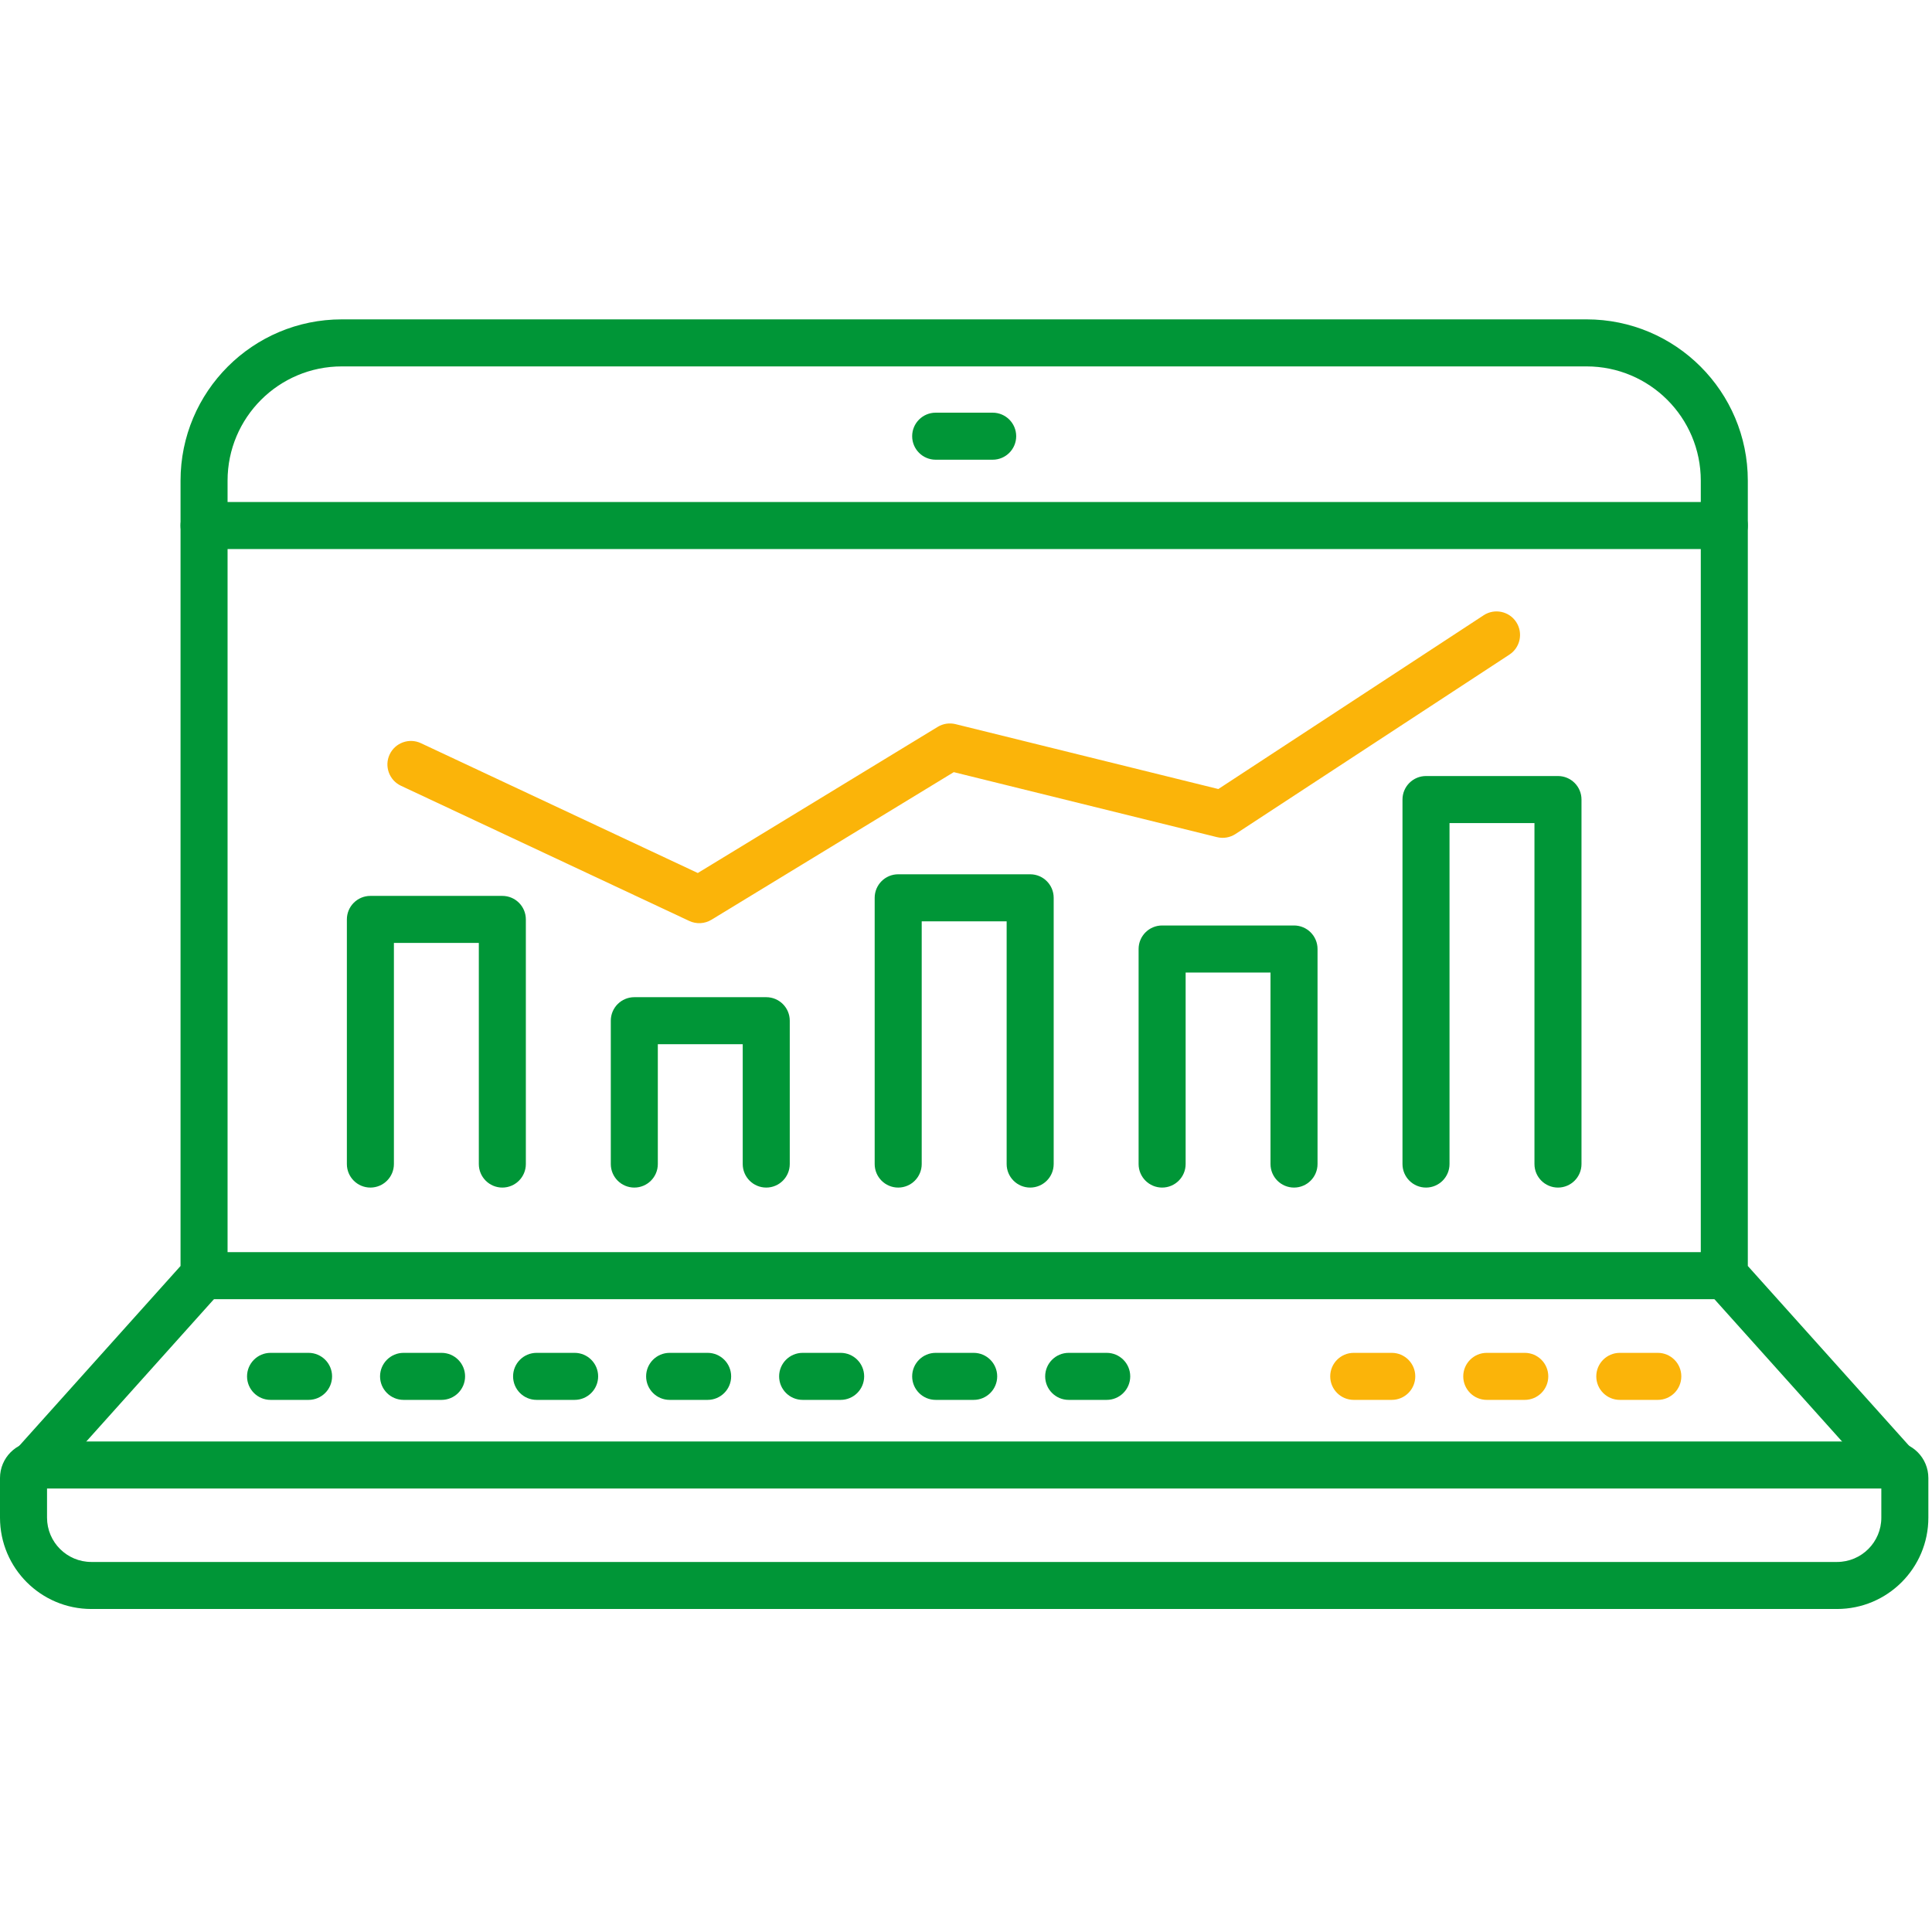 <?xml version="1.0" encoding="UTF-8" standalone="no"?><!DOCTYPE svg PUBLIC "-//W3C//DTD SVG 1.1//EN" "http://www.w3.org/Graphics/SVG/1.1/DTD/svg11.dtd"><svg width="100%" height="100%" viewBox="0 0 284 284" version="1.1" xmlns="http://www.w3.org/2000/svg" xmlns:xlink="http://www.w3.org/1999/xlink" xml:space="preserve" xmlns:serif="http://www.serif.com/" style="fill-rule:evenodd;clip-rule:evenodd;stroke-linejoin:round;stroke-miterlimit:2;"><g><path d="M5.369,211.898c-2.971,0 -5.369,2.408 -5.369,5.369l0,5.827c0.005,7.415 6.015,13.424 13.43,13.424c0,0 256.608,0 256.608,0c7.417,0 13.427,-6.011 13.427,-13.423l-0,-5.828c-0,-2.961 -2.398,-5.369 -5.369,-5.369l-272.727,0Zm271.182,6.914l-0,4.283c-0,3.595 -2.916,6.51 -6.513,6.51l-256.608,-0c-3.598,-0 -6.514,-2.917 -6.516,-6.515l-0,-4.278l269.637,0Z" style="fill:#009637;"/><path d="M137.543,67.577l8.379,-0c1.908,-0 3.457,-1.549 3.457,-3.457c-0,-1.908 -1.549,-3.457 -3.457,-3.457l-8.379,0c-1.908,0 -3.457,1.549 -3.457,3.457c-0,1.908 1.549,3.457 3.457,3.457Z" style="fill:#009637;"/><path d="M29.995,80.706l223.474,0c1.908,0 3.457,-1.549 3.457,-3.457c0,-1.908 -1.549,-3.457 -3.457,-3.457l-223.474,0c-1.908,0 -3.456,1.549 -3.456,3.457c-0,1.908 1.548,3.457 3.456,3.457Z" style="fill:#009637;"/><path d="M7.427,217.76l25.142,-28.032c0.569,-0.634 0.883,-1.456 0.883,-2.308l0,-116.763c0,-9.277 7.52,-16.797 16.794,-16.797l182.973,-0c9.274,-0 16.793,7.52 16.793,16.797c0,0 0,116.763 0,116.763c0,0.852 0.315,1.674 0.884,2.308l25.142,28.032c1.274,1.421 3.461,1.539 4.881,0.266c1.421,-1.274 1.539,-3.462 0.266,-4.882l-24.259,-27.047c0,0 0,-115.44 0,-115.44c0,-13.096 -10.615,-23.711 -23.707,-23.711c-0,0 -182.973,0 -182.973,0c-13.092,0 -23.707,10.615 -23.707,23.711l-0,115.44c-0.001,0 -24.259,27.047 -24.259,27.047c-1.274,1.42 -1.155,3.608 0.265,4.882c1.421,1.273 3.608,1.155 4.882,-0.266Z" style="fill:#009637;"/><path d="M29.995,190.977l223.474,0c1.908,0 3.457,-1.549 3.457,-3.457c0,-1.907 -1.549,-3.456 -3.457,-3.456l-223.474,-0c-1.908,-0 -3.456,1.549 -3.456,3.456c-0,1.908 1.548,3.457 3.456,3.457Z" style="fill:#009637;"/><path d="M137.543,205.78l5.586,-0c1.908,-0 3.457,-1.549 3.457,-3.457c-0,-1.908 -1.549,-3.457 -3.457,-3.457l-5.586,-0c-1.908,-0 -3.457,1.549 -3.457,3.457c-0,1.908 1.549,3.457 3.457,3.457Z" style="fill:#009637;"/><path d="M157.095,205.78l5.589,-0c1.908,-0 3.457,-1.549 3.457,-3.457c0,-1.908 -1.549,-3.457 -3.457,-3.457l-5.589,-0c-1.908,-0 -3.457,1.549 -3.457,3.457c-0,1.908 1.549,3.457 3.457,3.457Z" style="fill:#009637;"/><path d="M98.435,205.78l5.586,-0c1.908,-0 3.457,-1.549 3.457,-3.457c0,-1.908 -1.549,-3.457 -3.457,-3.457l-5.586,-0c-1.908,-0 -3.457,1.549 -3.457,3.457c-0,1.908 1.549,3.457 3.457,3.457Z" style="fill:#009637;"/><path d="M117.987,205.78l5.586,-0c1.908,-0 3.457,-1.549 3.457,-3.457c0,-1.908 -1.549,-3.457 -3.457,-3.457l-5.586,-0c-1.908,-0 -3.457,1.549 -3.457,3.457c0,1.908 1.549,3.457 3.457,3.457Z" style="fill:#009637;"/><path d="M78.879,205.78l5.59,-0c1.908,-0 3.457,-1.549 3.457,-3.457c-0,-1.908 -1.549,-3.457 -3.457,-3.457l-5.59,-0c-1.908,-0 -3.457,1.549 -3.457,3.457c0,1.908 1.549,3.457 3.457,3.457Z" style="fill:#009637;"/><path d="M39.771,205.78l5.587,-0c1.908,-0 3.457,-1.549 3.457,-3.457c-0,-1.908 -1.549,-3.457 -3.457,-3.457l-5.587,-0c-1.907,-0 -3.456,1.549 -3.456,3.457c-0,1.908 1.549,3.457 3.456,3.457Z" style="fill:#009637;"/><path d="M59.324,205.78l5.586,-0c1.908,-0 3.457,-1.549 3.457,-3.457c-0,-1.908 -1.549,-3.457 -3.457,-3.457l-5.586,-0c-1.908,-0 -3.457,1.549 -3.457,3.457c-0,1.908 1.549,3.457 3.457,3.457Z" style="fill:#009637;"/><path d="M218.551,205.78l5.587,-0c1.907,-0 3.456,-1.549 3.456,-3.457c0,-1.908 -1.549,-3.457 -3.456,-3.457l-5.587,-0c-1.908,-0 -3.457,1.549 -3.457,3.457c0,1.908 1.549,3.457 3.457,3.457Z" style="fill:#fbb409;"/><path d="M238.107,205.78l5.586,-0c1.908,-0 3.457,-1.549 3.457,-3.457c-0,-1.908 -1.549,-3.457 -3.457,-3.457l-5.586,-0c-1.908,-0 -3.457,1.549 -3.457,3.457c-0,1.908 1.549,3.457 3.457,3.457Z" style="fill:#fbb409;"/><path d="M198.996,205.78l5.589,-0c1.908,-0 3.457,-1.549 3.457,-3.457c0,-1.908 -1.549,-3.457 -3.457,-3.457l-5.589,-0c-1.908,-0 -3.457,1.549 -3.457,3.457c-0,1.908 1.549,3.457 3.457,3.457Z" style="fill:#fbb409;"/><path d="M218.095,90.442l-39.002,25.544c0,0 -38.63,-9.539 -38.63,-9.539c-0.895,-0.221 -1.841,-0.076 -2.627,0.404l-35.262,21.479c0,0 -40.701,-19.085 -40.701,-19.085c-1.727,-0.81 -3.787,-0.065 -4.597,1.662c-0.81,1.727 -0.065,3.788 1.662,4.598l42.381,19.873c1.05,0.492 2.276,0.426 3.266,-0.177l35.618,-21.697c-0,0 38.695,9.555 38.695,9.555c0.933,0.231 1.919,0.063 2.723,-0.464l40.262,-26.369c1.596,-1.045 2.043,-3.19 0.998,-4.786c-1.045,-1.596 -3.19,-2.043 -4.786,-0.998Z" style="fill:#fbb409;"/><path d="M77.299,171.114l0,-35.962c0,-1.909 -1.547,-3.457 -3.457,-3.457l-19.396,0c-1.909,0 -3.457,1.548 -3.457,3.457l0,35.962c0,1.908 1.549,3.457 3.457,3.457c1.908,-0 3.457,-1.549 3.457,-3.457l-0,-32.505c-0,0 12.483,0 12.483,0c-0,-0 -0,32.505 -0,32.505c-0,1.908 1.549,3.457 3.456,3.457c1.908,-0 3.457,-1.549 3.457,-3.457Z" style="fill:#009637;"/><path d="M116.093,171.114l-0,-21.073c-0,-1.909 -1.548,-3.457 -3.457,-3.457l-19.393,0c-1.91,0 -3.457,1.548 -3.457,3.457l-0,21.073c-0,1.908 1.549,3.457 3.457,3.457c1.907,-0 3.456,-1.549 3.456,-3.457l0,-17.616c0,-0 12.48,-0 12.48,-0c-0,-0 -0,17.616 -0,17.616c-0,1.908 1.549,3.457 3.457,3.457c1.908,-0 3.457,-1.549 3.457,-3.457Z" style="fill:#009637;"/><path d="M154.889,171.114l0,-39.139c0,-1.909 -1.548,-3.457 -3.457,-3.457l-19.4,0c-1.909,0 -3.457,1.548 -3.457,3.457l0,39.139c0,1.908 1.549,3.457 3.457,3.457c1.908,-0 3.457,-1.549 3.457,-3.457l0,-35.682c0,0 12.486,0 12.486,0c0,0 0,35.682 0,35.682c0,1.908 1.549,3.457 3.457,3.457c1.908,-0 3.457,-1.549 3.457,-3.457Z" style="fill:#009637;"/><path d="M193.675,171.114l0,-31.613c0,-1.909 -1.547,-3.457 -3.456,-3.457l-19.39,-0c-1.909,-0 -3.457,1.548 -3.457,3.457l-0,31.613c-0,1.908 1.549,3.457 3.457,3.457c1.908,-0 3.457,-1.549 3.457,-3.457l-0,-28.156c-0,-0 12.476,-0 12.476,-0c-0,-0 -0,28.156 -0,28.156c-0,1.908 1.549,3.457 3.457,3.457c1.907,-0 3.456,-1.549 3.456,-3.457Z" style="fill:#009637;"/><path d="M232.476,171.114l-0,-53.582c-0,-1.909 -1.548,-3.457 -3.457,-3.457l-19.4,0c-1.91,0 -3.457,1.548 -3.457,3.457l-0,53.582c-0,1.908 1.549,3.457 3.457,3.457c1.907,-0 3.456,-1.549 3.456,-3.457l0,-50.125c0,0 12.487,0 12.487,0c-0,0 -0,50.125 -0,50.125c-0,1.908 1.549,3.457 3.457,3.457c1.908,-0 3.457,-1.549 3.457,-3.457Z" style="fill:#009637;"/></g></svg>